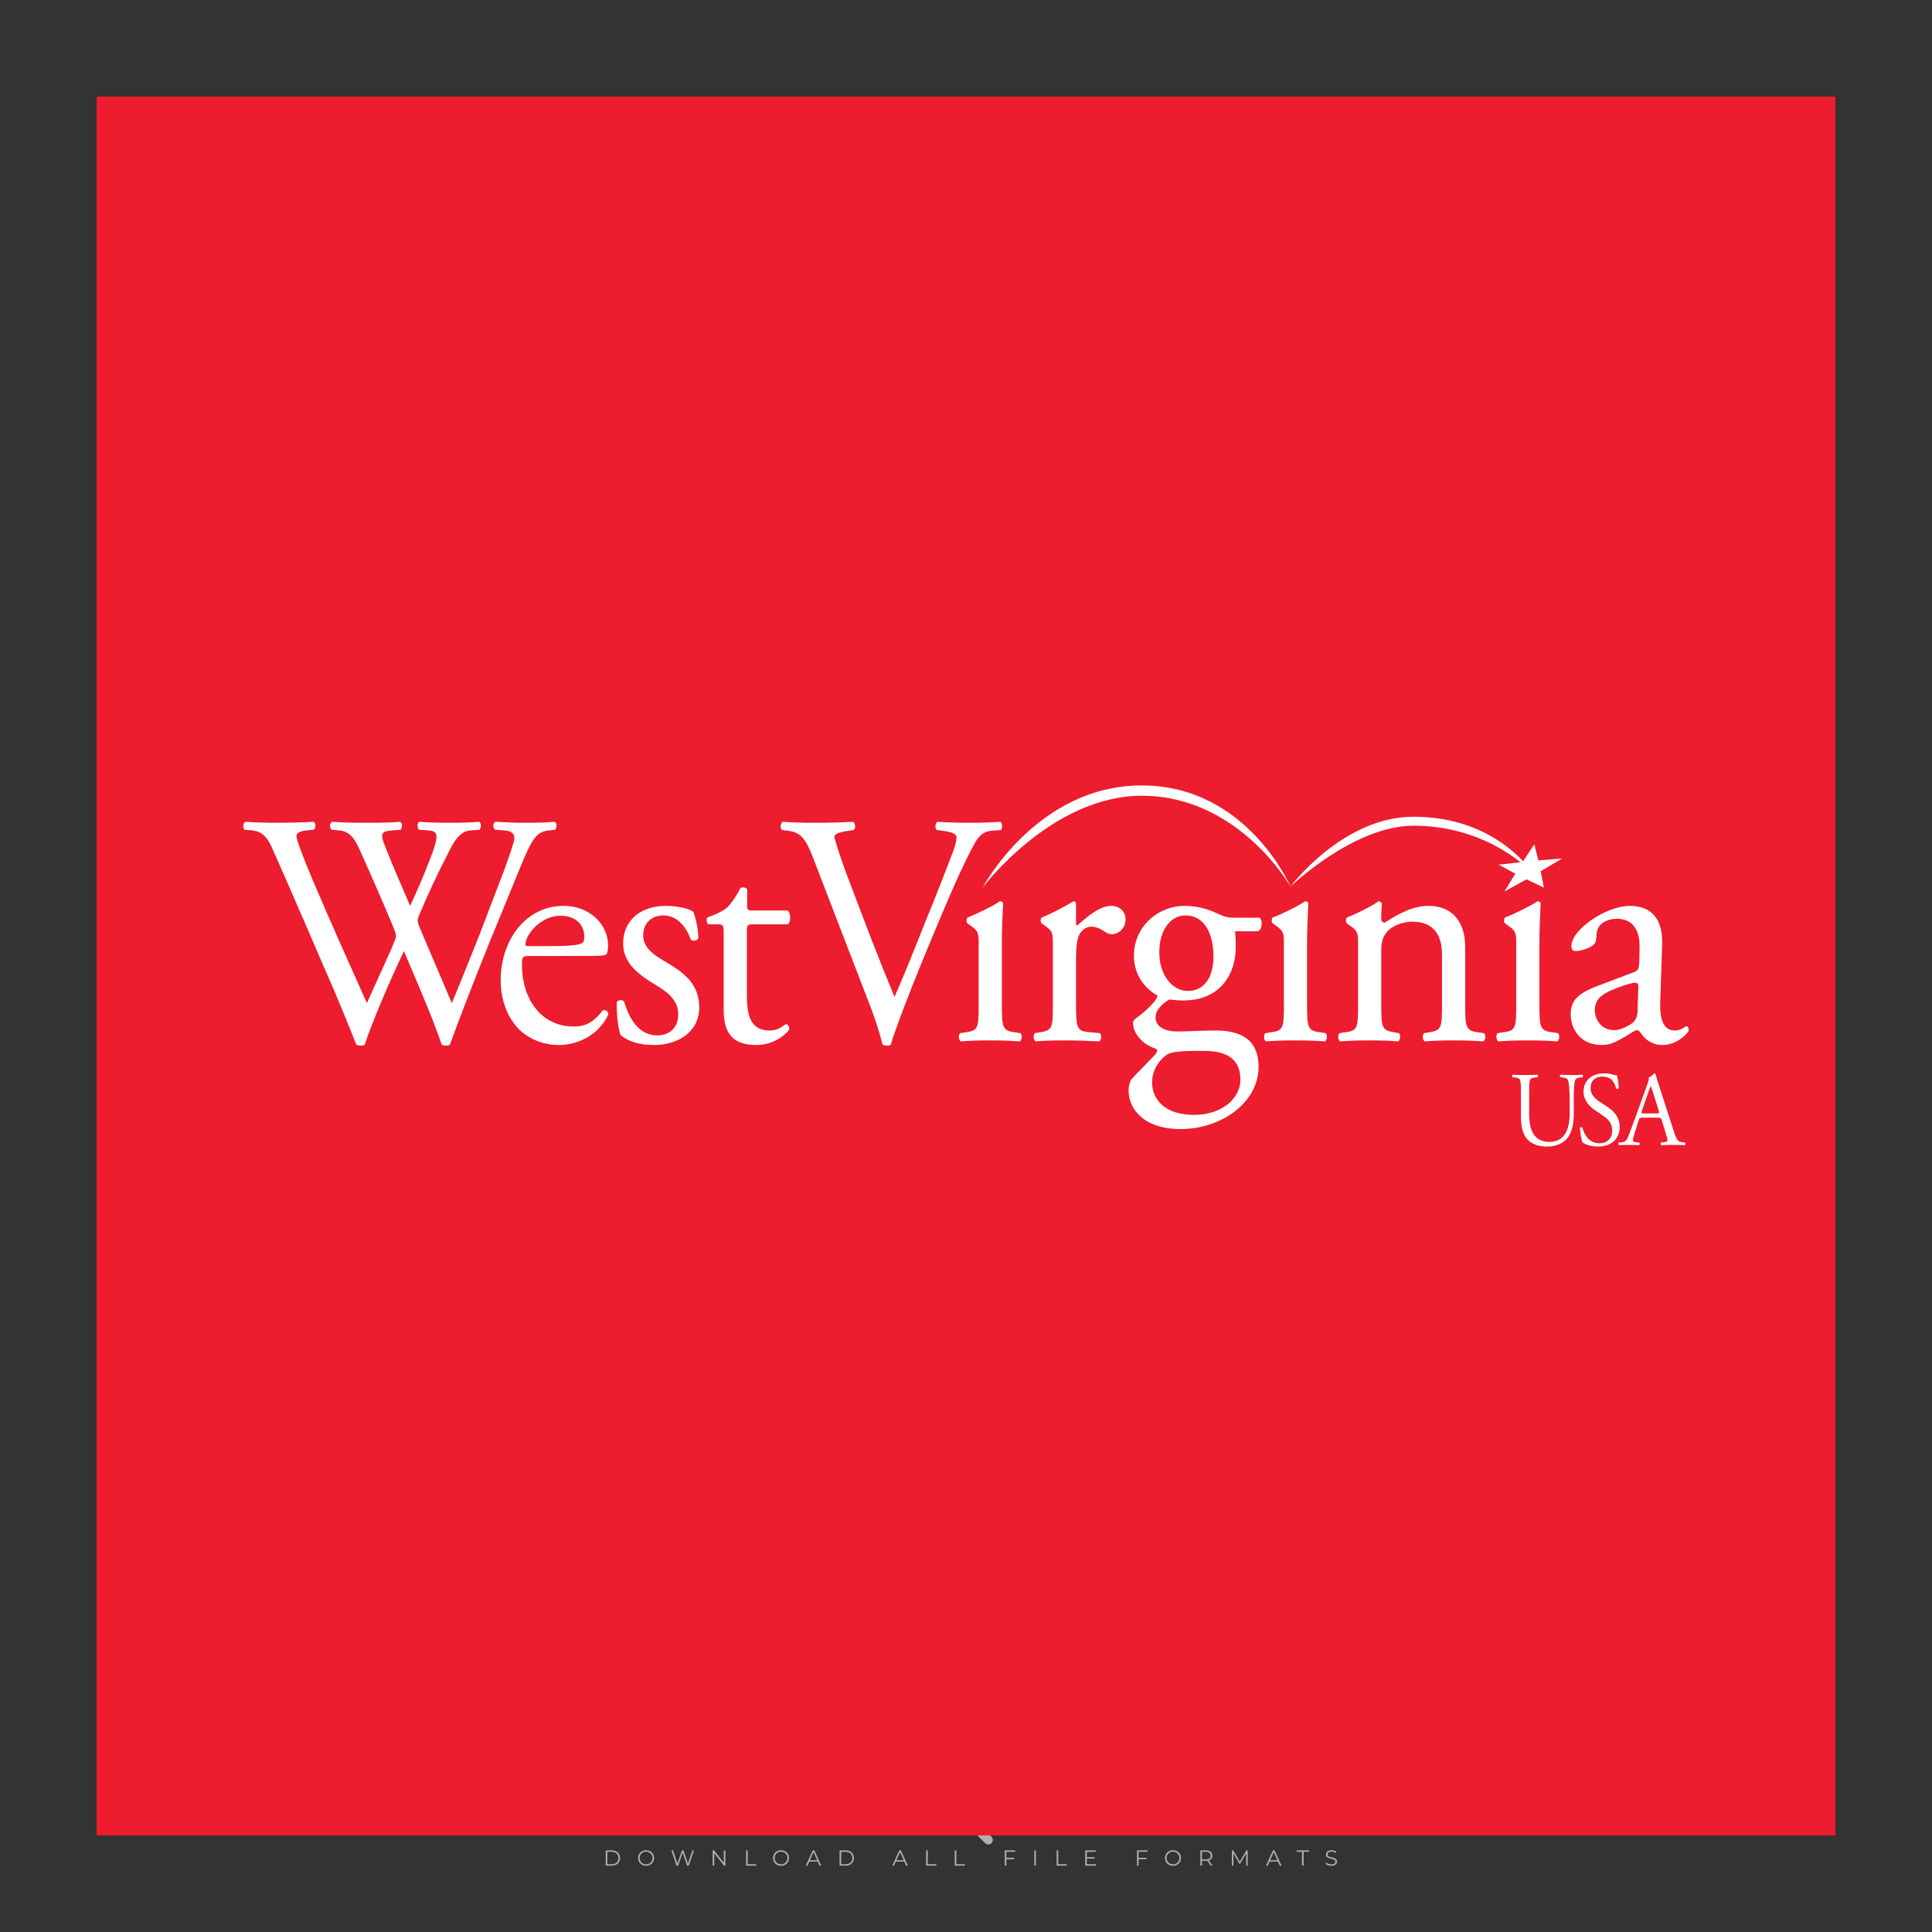 <?xml version="1.0" encoding="iso-8859-1"?>
<!-- Generator: Adobe Illustrator 24.3.0, SVG Export Plug-In . SVG Version: 6.00 Build 0)  -->
<svg version="1.1" id="Layer_1" xmlns="http://www.w3.org/2000/svg" xmlns:xlink="http://www.w3.org/1999/xlink" x="0px" y="0px"
	 viewBox="0 0 500 500" style="enable-background:new 0 0 500 500;" xml:space="preserve">
<rect x="0" y="0" width="500" height="500" fill="#333333" stroke="none"/>
<g id="watermark_1_">
	<g>
		<g id="watermark" style="opacity:0.61;">
			<g>
				<g>
					<g>
						<g>
							<polygon style="fill:#FFFFFF;" points="213.765,461.172 208.204,474.017 205.268,474.017 199.726,461.172 202.938,461.172 
								206.846,470.347 210.81,461.172 							"/>
						</g>
						<g>
							<path style="fill:#FFFFFF;" d="M223.507,469.741h-7.469c0.275,1.23,1.321,1.982,2.826,1.982c1.046,0,1.798-0.312,2.477-0.954
								l1.523,1.651c-0.917,1.046-2.294,1.597-4.074,1.597c-3.413,0-5.634-2.147-5.634-5.083c0-2.954,2.257-5.083,5.267-5.083
								c2.899,0,5.138,1.945,5.138,5.12C223.562,469.191,223.526,469.503,223.507,469.741 M216.002,468.071h4.863
								c-0.202-1.248-1.138-2.055-2.422-2.055C217.139,466.016,216.204,466.805,216.002,468.071"/>
						</g>
						<g>
							<path style="fill:#FFFFFF;" d="M224.735,468.934c0-2.973,2.294-5.083,5.505-5.083c2.074,0,3.707,0.899,4.423,2.514
								l-2.22,1.193c-0.532-0.936-1.321-1.358-2.221-1.358c-1.45,0-2.587,1.009-2.587,2.734c0,1.725,1.138,2.734,2.587,2.734
								c0.899,0,1.688-0.404,2.221-1.358l2.22,1.211c-0.716,1.578-2.349,2.495-4.423,2.495
								C227.029,474.017,224.735,471.907,224.735,468.934"/>
						</g>
						<g>
							<path style="fill:#FFFFFF;" d="M242.828,473.393c-0.587,0.422-1.45,0.624-2.331,0.624c-2.33,0-3.688-1.193-3.688-3.542
								v-4.055h-1.523v-2.202h1.523v-2.404h2.863v2.404h2.459v2.202h-2.459v4.019c0,0.844,0.458,1.303,1.229,1.303
								c0.422,0,0.844-0.128,1.156-0.367L242.828,473.393z"/>
						</g>
					</g>
					<g>
						<path style="fill:#FFFFFF;" d="M262.474,463.997v2.643c-0.238-0.018-0.422-0.037-0.642-0.037
							c-1.578,0-2.624,0.862-2.624,2.753v4.661h-2.863v-9.873h2.734v1.303C259.776,464.493,260.951,463.997,262.474,463.997"/>
					</g>
					<g>
						<path style="fill:#FFFFFF;" d="M263.299,472.53l1.009-2.239c1.083,0.789,2.697,1.339,4.239,1.339
							c1.762,0,2.477-0.587,2.477-1.376c0-2.404-7.469-0.752-7.469-5.524c0-2.184,1.762-4,5.413-4c1.615,0,3.267,0.385,4.459,1.138
							l-0.918,2.257c-1.193-0.679-2.422-1.009-3.56-1.009c-1.761,0-2.44,0.66-2.44,1.468c0,2.367,7.468,0.734,7.468,5.45
							c0,2.147-1.78,3.982-5.45,3.982C266.492,474.017,264.437,473.411,263.299,472.53"/>
					</g>
					<g>
						<path style="fill:#FFFFFF;" d="M285.428,469.741h-7.469c0.275,1.23,1.321,1.982,2.826,1.982c1.046,0,1.798-0.312,2.477-0.954
							l1.523,1.651c-0.918,1.046-2.294,1.597-4.074,1.597c-3.413,0-5.634-2.147-5.634-5.083c0-2.954,2.257-5.083,5.267-5.083
							c2.9,0,5.138,1.945,5.138,5.12C285.484,469.191,285.447,469.503,285.428,469.741 M277.923,468.071h4.863
							c-0.202-1.248-1.138-2.055-2.422-2.055C279.061,466.016,278.125,466.805,277.923,468.071"/>
					</g>
					<g>
						<path style="fill:#FFFFFF;" d="M297.007,469.741h-7.469c0.275,1.23,1.321,1.982,2.826,1.982c1.046,0,1.798-0.312,2.477-0.954
							l1.523,1.651c-0.918,1.046-2.294,1.597-4.074,1.597c-3.413,0-5.634-2.147-5.634-5.083c0-2.954,2.257-5.083,5.267-5.083
							c2.899,0,5.138,1.945,5.138,5.12C297.062,469.191,297.025,469.503,297.007,469.741 M289.501,468.071h4.863
							c-0.202-1.248-1.138-2.055-2.422-2.055C290.639,466.016,289.703,466.805,289.501,468.071"/>
					</g>
					<g>
						<polygon style="fill:#FFFFFF;" points="303.208,470.145 301.831,471.503 301.831,474.017 298.969,474.017 298.969,460.401 
							301.831,460.401 301.831,468.108 306.016,464.144 309.429,464.144 305.318,468.328 309.796,474.017 306.327,474.017 						"/>
					</g>
					<g>
						<path style="fill:#FFFFFF;" d="M256.601,475.359L256.601,475.359l-2.86-2.86c-0.435,0.508-0.953,0.943-1.534,1.284
							c-0.092,0.069-0.186,0.136-0.283,0.199l3.027,3.027c0.456,0.456,1.195,0.456,1.65,0
							C257.057,476.554,257.057,475.815,256.601,475.359"/>
					</g>
					<g>
						<path style="fill:#FFFFFF;" d="M249.984,463.244c0.221-0.173,0.495-0.281,0.797-0.281c0.042,0,0.083,0.002,0.124,0.006
							c-0.214-0.156-0.478-0.249-0.764-0.249c-0.395,0-0.744,0.18-0.981,0.458c-0.051,0-0.1,0.006-0.151,0.008
							c0.039-0.077,0.064-0.162,0.064-0.255c0-0.234-0.143-0.434-0.346-0.519c0.087,0.126,0.138,0.279,0.138,0.445
							c0,0.122-0.031,0.237-0.081,0.341c-2.811,0.201-5.03,2.539-5.03,5.4c0,2.993,2.426,5.42,5.42,5.42
							c2.993,0,5.42-2.426,5.42-5.42C254.595,465.879,252.593,463.635,249.984,463.244 M247.983,464.656
							c0.435,0,0.844,0.112,1.199,0.309c0.374-0.245,0.82-0.387,1.299-0.387c0.711,0,1.348,0.312,1.784,0.806
							c-0.435-0.379-1.004-0.61-1.627-0.61c-0.449,0-0.87,0.12-1.234,0.329c-0.079,0.046-0.156,0.096-0.229,0.15
							c-0.065-0.048-0.133-0.093-0.204-0.134c-0.369-0.219-0.8-0.344-1.26-0.344c-0.3,0-0.588,0.054-0.854,0.152
							C247.196,464.754,247.578,464.656,247.983,464.656 M251.772,469.098c0.115,0.305,0.181,0.634,0.181,0.979
							c0,1.534-1.244,2.777-2.778,2.777c-1.534,0-2.777-1.243-2.777-2.777c0-0.345,0.066-0.674,0.181-0.979
							c-0.62-0.382-1.035-1.064-1.035-1.846c0-1.197,0.971-2.168,2.168-2.168c0.565,0,1.078,0.218,1.463,0.572
							c0.386-0.354,0.899-0.572,1.464-0.572c1.197,0,2.168,0.971,2.168,2.168C252.807,468.034,252.392,468.716,251.772,469.098"/>
					</g>
					<g>
						<path style="fill:#FFFFFF;" d="M251.666,467.061c0,0.497-0.404,0.901-0.901,0.901c-0.497,0-0.901-0.404-0.901-0.901
							s0.404-0.901,0.901-0.901c0.101,0,0.197,0.017,0.287,0.047c-0.03,0.062-0.045,0.132-0.045,0.204
							c0,0.273,0.221,0.494,0.494,0.494c0.05,0,0.099-0.008,0.146-0.022C251.66,466.941,251.666,467,251.666,467.061"/>
					</g>
					<g>
						<path style="fill:#FFFFFF;" d="M248.255,467.061c0,0.376-0.305,0.681-0.681,0.681c-0.376,0-0.681-0.305-0.681-0.681
							s0.305-0.681,0.681-0.681c0.076,0,0.149,0.013,0.217,0.035c-0.023,0.047-0.034,0.1-0.034,0.155
							c0,0.206,0.167,0.374,0.374,0.374c0.038,0,0.075-0.006,0.11-0.017C248.25,466.97,248.255,467.015,248.255,467.061"/>
					</g>
					<g>
						<g>
							<g>
								<rect x="242.908" y="467.83" style="fill:#FFFFFF;" width="0.616" height="0.616"/>
							</g>
							<g>
								<rect x="254.827" y="467.83" style="fill:#FFFFFF;" width="0.616" height="0.616"/>
							</g>
							<g>
								<path style="fill:#FFFFFF;" d="M255.205,468.082h-0.14c0-3.248-2.642-5.89-5.89-5.89c-3.248,0-5.89,2.642-5.89,5.89h-0.14
									c0-1.611,0.627-3.125,1.766-4.264c1.139-1.139,2.653-1.766,4.264-1.766c1.611,0,3.125,0.627,4.264,1.766
									C254.578,464.957,255.205,466.471,255.205,468.082"/>
							</g>
						</g>
						<g>
							<rect x="248.868" y="461.814" style="fill:#FFFFFF;" width="0.616" height="0.616"/>
						</g>
						<g>
							<rect x="244.95" y="462.052" style="fill:#FFFFFF;" width="8.45" height="0.14"/>
						</g>
						<g>
							<path style="fill:#FFFFFF;" d="M245.174,462.15c0,0.108-0.088,0.196-0.196,0.196c-0.108,0-0.196-0.088-0.196-0.196
								c0-0.108,0.088-0.196,0.196-0.196C245.086,461.954,245.174,462.042,245.174,462.15"/>
						</g>
						<g>
							<path style="fill:#FFFFFF;" d="M253.596,462.15c0,0.108-0.088,0.196-0.196,0.196c-0.108,0-0.196-0.088-0.196-0.196
								c0-0.108,0.088-0.196,0.196-0.196C253.509,461.954,253.596,462.042,253.596,462.15"/>
						</g>
					</g>
				</g>
				<g>
					<path style="fill:#FFFFFF;" d="M314.356,473.409c0,1.559-2.364,1.559-2.364,0C311.993,471.851,314.356,471.851,314.356,473.409
						z"/>
				</g>
				<g>
					<g>
						<g>
							<path style="fill:#FFFFFF;" d="M161.739,466.549l1.772,6.088l1.855-6.088h2.215l-2.823,8.14h-2.33l-0.837-2.396l-0.722-2.708
								l-0.722,2.708l-0.837,2.396h-2.33l-2.839-8.14h2.231l1.855,6.088l1.756-6.088H161.739z"/>
						</g>
						<g>
							<path style="fill:#FFFFFF;" d="M176.713,466.549l1.772,6.088l1.855-6.088h2.215l-2.823,8.14h-2.33l-0.837-2.396l-0.722-2.708
								l-0.722,2.708l-0.837,2.396h-2.33l-2.839-8.14h2.231l1.855,6.088l1.756-6.088H176.713z"/>
						</g>
						<g>
							<path style="fill:#FFFFFF;" d="M191.687,466.549l1.772,6.088l1.855-6.088h2.215l-2.823,8.14h-2.33l-0.837-2.396l-0.722-2.708
								l-0.722,2.708l-0.837,2.396h-2.33l-2.839-8.14h2.231l1.855,6.088l1.756-6.088H191.687z"/>
						</g>
					</g>
					<g>
						<path style="fill:#FFFFFF;" d="M200.908,473.52c0,1.559-2.364,1.559-2.364,0C198.545,471.962,200.908,471.962,200.908,473.52z
							"/>
					</g>
					<g>
						<path style="fill:#FFFFFF;" d="M322.71,473.409c-0.935,0.919-1.919,1.28-3.117,1.28c-2.346,0-4.3-1.411-4.3-4.282
							s1.953-4.284,4.3-4.284c1.149,0,2.035,0.329,2.921,1.199l-1.264,1.329c-0.476-0.428-1.066-0.64-1.623-0.64
							c-1.346,0-2.33,0.985-2.33,2.396c0,1.542,1.05,2.362,2.297,2.362c0.64,0,1.28-0.18,1.772-0.672L322.71,473.409z"/>
					</g>
					<g>
						<path style="fill:#FFFFFF;" d="M331.805,470.472c0,2.33-1.591,4.217-4.217,4.217c-2.626,0-4.201-1.887-4.201-4.217
							c0-2.314,1.609-4.217,4.185-4.217C330.149,466.255,331.805,468.158,331.805,470.472z M325.389,470.472
							c0,1.231,0.739,2.38,2.199,2.38c1.46,0,2.199-1.149,2.199-2.38c0-1.215-0.854-2.396-2.199-2.396
							C326.144,468.077,325.389,469.258,325.389,470.472z"/>
					</g>
					<g>
						<path style="fill:#FFFFFF;" d="M338.572,474.689v-4.332c0-1.068-0.559-2.035-1.658-2.035c-1.082,0-1.722,0.967-1.722,2.035
							v4.332h-2.003v-8.107h1.855l0.148,0.985c0.426-0.82,1.362-1.116,2.133-1.116c0.969,0,1.937,0.394,2.396,1.51
							c0.723-1.149,1.658-1.478,2.708-1.478c2.297,0,3.43,1.412,3.43,3.84v4.365h-2.003v-4.365c0-1.066-0.442-1.97-1.526-1.97
							c-1.082,0-1.756,0.935-1.756,2.003v4.332H338.572z"/>
					</g>
				</g>
			</g>
		</g>
		<g style="opacity:0.61;">
			<g>
				<g>
					<path style="fill:#FFFFFF;" d="M345.988,431.299c-0.006-1.224-0.959-2.121-2.189-2.14c-0.924-0.014-0.832,0.12-0.834-0.867
						c-0.003-1.097-0.007-2.194,0.003-3.292c0.003-0.379-0.112-0.691-0.362-0.976c-2.342-2.668-4.678-5.342-7.019-8.011
						c-0.12-0.137-0.275-0.244-0.414-0.366c-6.214,0-12.427,0-18.641,0c-0.794,0.293-1.14,0.868-1.138,1.709
						c0.01,3.748,0.004,7.496,0.004,11.243c0,0.556-0.003,0.589-0.55,0.551c-1.497-0.102-2.516,0.986-2.497,2.492
						c0.044,3.476,0.013,6.953,0.014,10.429c0.001,1.58,0.867,2.443,2.45,2.449c0.582,0.002,0.582,0.002,0.582,0.6
						c0,2.219-0.001,4.438,0.001,6.657c0.001,1.192,0.58,1.771,1.768,1.771c8.013,0.001,16.027,0.001,24.04,0
						c1.168,0,1.755-0.583,1.757-1.745c0.002-2.256,0-4.512,0.001-6.768c0-0.512,0.002-0.511,0.52-0.515
						c0.271-0.002,0.541,0.008,0.809-0.058c0.996-0.246,1.69-1.044,1.694-2.069C346.003,438.696,346.005,434.997,345.988,431.299z
						 M317.537,417.162c5.337,0,10.674,0,16.01,0c0.548,0,0.554,0.007,0.554,0.561c0.001,2.243-0.001,4.486,0.001,6.73
						c0.001,0.811,0.249,1.059,1.06,1.059c1.91,0.001,3.821,0,5.731,0.001c0.458,0,0.479,0.021,0.481,0.483
						c0.003,0.887,0.002,1.775,0,2.662c-0.001,0.477-0.024,0.498-0.504,0.499c-3.895,0.001-7.79,0-11.684,0
						c-3.882,0-7.765,0-11.647,0c-0.55,0-0.552-0.001-0.552-0.561c-0.001-3.624-0.001-7.247,0-10.871
						C316.987,417.166,316.991,417.162,317.537,417.162z M340.822,451.579c-3.883,0.001-7.766,0-11.65,0c-3.871,0-7.742,0-11.613,0
						c-0.572,0-0.574-0.002-0.574-0.579c-0.001-1.997-0.001-3.994,0.001-5.991c0-0.464,0.023-0.486,0.478-0.487
						c7.803-0.001,15.607-0.001,23.41,0c0.478,0,0.499,0.02,0.499,0.503c0.002,1.997,0.001,3.994,0,5.991
						C341.375,451.574,341.37,451.579,340.822,451.579z"/>
				</g>
				<g>
					<g>
						<rect x="327.418" y="417.053" style="fill:#FFFFFF;" width="1.757" height="1.054"/>
					</g>
					<g>
						<rect x="325.662" y="418.107" style="fill:#FFFFFF;" width="1.757" height="1.054"/>
					</g>
					<g>
						<rect x="327.418" y="419.161" style="fill:#FFFFFF;" width="1.757" height="1.054"/>
					</g>
					<g>
						<rect x="325.662" y="420.215" style="fill:#FFFFFF;" width="1.757" height="1.054"/>
					</g>
					<g>
						<rect x="327.418" y="421.269" style="fill:#FFFFFF;" width="1.757" height="1.054"/>
					</g>
					<g>
						<rect x="325.662" y="422.323" style="fill:#FFFFFF;" width="1.757" height="1.054"/>
					</g>
					<g>
						<rect x="327.418" y="423.378" style="fill:#FFFFFF;" width="1.757" height="1.054"/>
					</g>
					<g>
						<rect x="325.662" y="424.432" style="fill:#FFFFFF;" width="1.757" height="1.054"/>
					</g>
					<g>
						<rect x="327.418" y="425.486" style="fill:#FFFFFF;" width="1.757" height="1.054"/>
					</g>
					<g>
						<rect x="325.662" y="426.54" style="fill:#FFFFFF;" width="1.757" height="1.054"/>
					</g>
					<g>
						<rect x="327.418" y="427.594" style="fill:#FFFFFF;" width="1.757" height="1.054"/>
					</g>
					<g>
						<rect x="325.662" y="428.648" style="fill:#FFFFFF;" width="1.757" height="1.054"/>
					</g>
				</g>
			</g>
			<g>
				<path style="fill:#FFFFFF;" d="M187.637,431.299c-0.006-1.224-0.959-2.121-2.189-2.14c-0.924-0.014-0.832,0.12-0.834-0.867
					c-0.003-1.097-0.007-2.194,0.003-3.292c0.003-0.379-0.112-0.691-0.362-0.976c-2.342-2.668-4.678-5.342-7.019-8.011
					c-0.12-0.137-0.275-0.244-0.414-0.366c-6.214,0-12.427,0-18.641,0c-0.794,0.293-1.14,0.868-1.138,1.709
					c0.01,3.748,0.004,7.496,0.004,11.243c0,0.556-0.003,0.589-0.55,0.551c-1.497-0.102-2.516,0.986-2.497,2.492
					c0.044,3.476,0.013,6.953,0.014,10.429c0.001,1.58,0.867,2.443,2.45,2.449c0.582,0.002,0.582,0.002,0.582,0.6
					c0,2.219-0.001,4.438,0.001,6.657c0.001,1.192,0.58,1.771,1.768,1.771c8.013,0.001,16.027,0.001,24.04,0
					c1.168,0,1.755-0.583,1.757-1.745c0.002-2.256,0-4.512,0.001-6.768c0-0.512,0.002-0.511,0.52-0.515
					c0.271-0.002,0.541,0.008,0.809-0.058c0.996-0.246,1.69-1.044,1.694-2.069C187.652,438.696,187.655,434.997,187.637,431.299z
					 M159.187,417.162c5.337,0,10.674,0,16.01,0c0.548,0,0.554,0.007,0.554,0.561c0.001,2.243-0.001,4.486,0.001,6.73
					c0.001,0.811,0.249,1.059,1.06,1.059c1.91,0.001,3.821,0,5.731,0.001c0.458,0,0.479,0.021,0.481,0.483
					c0.003,0.887,0.002,1.775,0,2.662c-0.001,0.477-0.024,0.498-0.504,0.499c-3.895,0.001-7.79,0-11.684,0
					c-3.882,0-7.765,0-11.647,0c-0.55,0-0.552-0.001-0.552-0.561c-0.001-3.624-0.001-7.247,0-10.871
					C158.636,417.166,158.64,417.162,159.187,417.162z M182.472,451.579c-3.883,0.001-7.766,0-11.65,0c-3.871,0-7.742,0-11.613,0
					c-0.572,0-0.574-0.002-0.574-0.579c-0.001-1.997-0.001-3.994,0.001-5.991c0-0.464,0.023-0.486,0.478-0.487
					c7.803-0.001,15.607-0.001,23.41,0c0.478,0,0.499,0.02,0.499,0.503c0.002,1.997,0.001,3.994,0,5.991
					C183.024,451.574,183.019,451.579,182.472,451.579z"/>
			</g>
			<g>
				<path style="fill:#FFFFFF;" d="M159.779,440.669v-7.897h2.779c0.375,0,0.726,0.061,1.053,0.182
					c0.327,0.121,0.612,0.292,0.855,0.513c0.242,0.221,0.434,0.483,0.573,0.789c0.14,0.305,0.21,0.642,0.21,1.009
					c0,0.375-0.07,0.715-0.21,1.02c-0.14,0.305-0.331,0.568-0.573,0.789c-0.243,0.221-0.528,0.392-0.855,0.513
					c-0.327,0.121-0.678,0.182-1.053,0.182h-1.29v2.901H159.779z M162.58,436.356c0.39,0,0.684-0.111,0.882-0.331
					c0.199-0.22,0.298-0.474,0.298-0.761c0-0.14-0.024-0.276-0.072-0.408c-0.048-0.132-0.121-0.248-0.221-0.347
					c-0.099-0.099-0.223-0.178-0.37-0.237c-0.147-0.059-0.32-0.089-0.518-0.089h-1.312v2.173H162.58z"/>
				<path style="fill:#FFFFFF;" d="M166.308,432.771h1.731l3.177,5.294h0.088l-0.088-1.522v-3.772h1.478v7.897h-1.566l-3.353-5.592
					h-0.088l0.088,1.522v4.07h-1.467V432.771z"/>
				<path style="fill:#FFFFFF;" d="M177.922,436.334h3.872c0.022,0.089,0.04,0.195,0.055,0.32c0.014,0.125,0.022,0.25,0.022,0.375
					c0,0.507-0.077,0.985-0.231,1.434c-0.154,0.449-0.397,0.849-0.728,1.202c-0.353,0.375-0.776,0.666-1.268,0.871
					c-0.493,0.206-1.055,0.309-1.688,0.309c-0.574,0-1.114-0.103-1.622-0.309c-0.507-0.206-0.948-0.492-1.323-0.86
					c-0.375-0.367-0.673-0.803-0.894-1.307c-0.221-0.504-0.331-1.053-0.331-1.649c0-0.595,0.11-1.145,0.331-1.649
					c0.221-0.504,0.518-0.939,0.894-1.307c0.375-0.367,0.816-0.654,1.323-0.86c0.507-0.206,1.048-0.309,1.622-0.309
					c0.64,0,1.211,0.11,1.715,0.331c0.504,0.221,0.935,0.526,1.296,0.915l-1.025,1.004c-0.258-0.272-0.544-0.48-0.861-0.623
					c-0.316-0.143-0.695-0.215-1.136-0.215c-0.361,0-0.703,0.065-1.026,0.193c-0.324,0.129-0.607,0.311-0.85,0.546
					c-0.242,0.235-0.436,0.52-0.579,0.855c-0.143,0.335-0.215,0.708-0.215,1.119c0,0.412,0.072,0.785,0.215,1.12
					c0.143,0.335,0.338,0.62,0.584,0.855c0.246,0.235,0.531,0.418,0.855,0.546c0.323,0.129,0.669,0.193,1.037,0.193
					c0.419,0,0.773-0.061,1.064-0.182c0.29-0.121,0.538-0.278,0.744-0.469c0.148-0.132,0.275-0.3,0.381-0.502
					c0.106-0.202,0.189-0.428,0.248-0.678h-2.482V436.334z"/>
			</g>
			<g>
				<path style="fill:#FFFFFF;" d="M224.019,431.299c-0.006-1.224-0.959-2.121-2.189-2.14c-0.924-0.014-0.832,0.12-0.834-0.867
					c-0.003-1.097-0.007-2.194,0.003-3.292c0.003-0.379-0.112-0.691-0.362-0.976c-2.342-2.668-4.678-5.342-7.019-8.011
					c-0.12-0.137-0.275-0.244-0.414-0.366c-6.214,0-12.427,0-18.641,0c-0.794,0.293-1.14,0.868-1.138,1.709
					c0.01,3.748,0.004,7.496,0.004,11.243c0,0.556-0.003,0.589-0.55,0.551c-1.497-0.102-2.516,0.986-2.497,2.492
					c0.044,3.476,0.013,6.953,0.014,10.429c0.001,1.58,0.867,2.443,2.45,2.449c0.582,0.002,0.582,0.002,0.582,0.6
					c0,2.219-0.001,4.438,0.001,6.657c0.001,1.192,0.58,1.771,1.768,1.771c8.013,0.001,16.027,0.001,24.04,0
					c1.168,0,1.755-0.583,1.757-1.745c0.002-2.256,0-4.512,0.001-6.768c0-0.512,0.002-0.511,0.52-0.515
					c0.271-0.002,0.541,0.008,0.809-0.058c0.997-0.246,1.69-1.044,1.694-2.069C224.034,438.696,224.036,434.997,224.019,431.299z
					 M195.568,417.162c5.337,0,10.674,0,16.01,0c0.548,0,0.554,0.007,0.554,0.561c0.001,2.243-0.001,4.486,0.001,6.73
					c0.001,0.811,0.249,1.059,1.06,1.059c1.91,0.001,3.821,0,5.731,0.001c0.458,0,0.479,0.021,0.481,0.483
					c0.003,0.887,0.002,1.775,0,2.662c-0.001,0.477-0.024,0.498-0.504,0.499c-3.895,0.001-7.79,0-11.684,0
					c-3.882,0-7.765,0-11.647,0c-0.55,0-0.552-0.001-0.552-0.561c-0.001-3.624-0.001-7.247,0-10.871
					C195.018,417.166,195.022,417.162,195.568,417.162z M218.854,451.579c-3.883,0.001-7.766,0-11.65,0c-3.871,0-7.742,0-11.613,0
					c-0.572,0-0.574-0.002-0.574-0.579c-0.001-1.997-0.001-3.994,0.001-5.991c0-0.464,0.023-0.486,0.478-0.487
					c7.803-0.001,15.607-0.001,23.41,0c0.478,0,0.499,0.02,0.499,0.503c0.002,1.997,0.001,3.994,0,5.991
					C219.406,451.574,219.401,451.579,218.854,451.579z"/>
			</g>
			<g>
				<path style="fill:#FFFFFF;" d="M205.111,432.771h1.699l2.967,7.897h-1.644l-0.651-1.886h-3.044l-0.651,1.886h-1.643
					L205.111,432.771z M206.997,437.415l-0.706-1.974l-0.287-0.96h-0.088l-0.287,0.96l-0.706,1.974H206.997z"/>
				<path style="fill:#FFFFFF;" d="M211.331,434.536c-0.125,0-0.245-0.024-0.359-0.072c-0.114-0.048-0.213-0.114-0.298-0.199
					c-0.084-0.084-0.151-0.182-0.198-0.292c-0.048-0.11-0.072-0.232-0.072-0.364s0.024-0.254,0.072-0.364
					c0.048-0.11,0.114-0.208,0.198-0.292c0.084-0.084,0.184-0.151,0.298-0.198c0.114-0.048,0.233-0.072,0.359-0.072
					c0.257,0,0.478,0.09,0.662,0.27c0.184,0.181,0.276,0.399,0.276,0.656s-0.092,0.476-0.276,0.656
					C211.809,434.446,211.589,434.536,211.331,434.536z M210.615,440.669v-5.404h1.445v5.404H210.615z"/>
			</g>
			<g>
				<path style="fill:#FFFFFF;" d="M261.044,431.299c-0.006-1.224-0.959-2.121-2.189-2.14c-0.924-0.014-0.832,0.12-0.834-0.867
					c-0.003-1.097-0.007-2.194,0.003-3.292c0.003-0.379-0.112-0.691-0.362-0.976c-2.342-2.668-4.678-5.342-7.019-8.011
					c-0.12-0.137-0.275-0.244-0.414-0.366c-6.214,0-12.427,0-18.641,0c-0.794,0.293-1.14,0.868-1.138,1.709
					c0.01,3.748,0.004,7.496,0.004,11.243c0,0.556-0.003,0.589-0.55,0.551c-1.497-0.102-2.516,0.986-2.497,2.492
					c0.044,3.476,0.013,6.953,0.014,10.429c0.001,1.58,0.867,2.443,2.45,2.449c0.582,0.002,0.582,0.002,0.582,0.6
					c0,2.219-0.001,4.438,0.001,6.657c0.001,1.192,0.58,1.771,1.768,1.771c8.013,0.001,16.027,0.001,24.04,0
					c1.168,0,1.755-0.583,1.757-1.745c0.002-2.256,0-4.512,0.001-6.768c0-0.512,0.002-0.511,0.52-0.515
					c0.271-0.002,0.541,0.008,0.809-0.058c0.996-0.246,1.69-1.044,1.694-2.069C261.059,438.696,261.061,434.997,261.044,431.299z
					 M232.593,417.162c5.337,0,10.674,0,16.01,0c0.548,0,0.554,0.007,0.554,0.561c0.001,2.243-0.001,4.486,0.001,6.73
					c0.001,0.811,0.249,1.059,1.06,1.059c1.91,0.001,3.821,0,5.731,0.001c0.458,0,0.479,0.021,0.481,0.483
					c0.003,0.887,0.002,1.775,0,2.662c-0.001,0.477-0.024,0.498-0.504,0.499c-3.895,0.001-7.79,0-11.684,0
					c-3.882,0-7.765,0-11.647,0c-0.55,0-0.552-0.001-0.552-0.561c-0.001-3.624-0.001-7.247,0-10.871
					C232.042,417.166,232.047,417.162,232.593,417.162z M255.878,451.579c-3.883,0.001-7.766,0-11.65,0c-3.871,0-7.742,0-11.613,0
					c-0.572,0-0.574-0.002-0.574-0.579c-0.001-1.997-0.001-3.994,0.001-5.991c0-0.464,0.023-0.486,0.478-0.487
					c7.803-0.001,15.607-0.001,23.41,0c0.478,0,0.499,0.02,0.499,0.503c0.002,1.997,0.001,3.994,0,5.991
					C256.431,451.574,256.426,451.579,255.878,451.579z"/>
			</g>
			<g>
				<path style="fill:#FFFFFF;" d="M236.361,440.845c-0.338,0-0.662-0.048-0.971-0.143c-0.309-0.095-0.592-0.239-0.849-0.43
					c-0.257-0.191-0.481-0.425-0.673-0.7c-0.191-0.276-0.342-0.597-0.452-0.965l1.401-0.551c0.103,0.397,0.283,0.726,0.54,0.987
					c0.257,0.261,0.596,0.392,1.015,0.392c0.154,0,0.303-0.02,0.447-0.061c0.143-0.04,0.272-0.099,0.386-0.176
					s0.204-0.175,0.27-0.292c0.066-0.118,0.099-0.254,0.099-0.408c0-0.147-0.026-0.279-0.077-0.397
					c-0.051-0.117-0.138-0.227-0.259-0.331c-0.121-0.103-0.28-0.202-0.475-0.298c-0.195-0.095-0.435-0.195-0.722-0.298l-0.485-0.176
					c-0.213-0.073-0.429-0.173-0.645-0.298c-0.217-0.125-0.413-0.276-0.59-0.452c-0.177-0.176-0.322-0.384-0.436-0.623
					c-0.114-0.239-0.171-0.509-0.171-0.81c0-0.309,0.06-0.597,0.182-0.866c0.121-0.268,0.294-0.503,0.518-0.706
					c0.224-0.202,0.492-0.36,0.805-0.474s0.66-0.171,1.042-0.171c0.397,0,0.74,0.053,1.031,0.16
					c0.291,0.107,0.537,0.243,0.739,0.408c0.202,0.165,0.366,0.348,0.491,0.546c0.125,0.199,0.217,0.386,0.276,0.563l-1.312,0.551
					c-0.074-0.221-0.208-0.419-0.402-0.596c-0.195-0.176-0.462-0.265-0.8-0.265c-0.324,0-0.592,0.075-0.805,0.226
					c-0.213,0.151-0.32,0.348-0.32,0.59c0,0.235,0.103,0.436,0.309,0.601c0.206,0.165,0.533,0.325,0.982,0.48l0.497,0.165
					c0.316,0.111,0.605,0.237,0.866,0.381c0.261,0.143,0.485,0.314,0.673,0.513c0.187,0.199,0.331,0.425,0.43,0.678
					c0.1,0.254,0.149,0.546,0.149,0.877c0,0.412-0.083,0.767-0.248,1.064c-0.165,0.298-0.377,0.542-0.634,0.734
					c-0.258,0.191-0.548,0.335-0.872,0.43C236.986,440.797,236.67,440.845,236.361,440.845z"/>
				<path style="fill:#FFFFFF;" d="M239.516,432.771h1.61l1.633,4.754l0.287,1.015h0.088l0.309-1.015l1.699-4.754h1.61l-2.879,7.897
					h-1.566L239.516,432.771z"/>
				<path style="fill:#FFFFFF;" d="M251.097,436.334h3.871c0.022,0.089,0.04,0.195,0.055,0.32c0.015,0.125,0.023,0.25,0.023,0.375
					c0,0.507-0.078,0.985-0.232,1.434c-0.154,0.449-0.397,0.849-0.728,1.202c-0.353,0.375-0.775,0.666-1.268,0.871
					c-0.493,0.206-1.055,0.309-1.688,0.309c-0.574,0-1.114-0.103-1.621-0.309c-0.507-0.206-0.949-0.492-1.324-0.86
					c-0.375-0.367-0.673-0.803-0.894-1.307c-0.22-0.504-0.331-1.053-0.331-1.649c0-0.595,0.11-1.145,0.331-1.649
					c0.221-0.504,0.518-0.939,0.894-1.307c0.375-0.367,0.816-0.654,1.324-0.86c0.507-0.206,1.047-0.309,1.621-0.309
					c0.64,0,1.211,0.11,1.715,0.331c0.504,0.221,0.936,0.526,1.296,0.915l-1.026,1.004c-0.257-0.272-0.544-0.48-0.861-0.623
					c-0.316-0.143-0.694-0.215-1.136-0.215c-0.36,0-0.702,0.065-1.026,0.193c-0.323,0.129-0.607,0.311-0.849,0.546
					c-0.243,0.235-0.436,0.52-0.579,0.855c-0.143,0.335-0.215,0.708-0.215,1.119c0,0.412,0.072,0.785,0.215,1.12
					c0.143,0.335,0.338,0.62,0.585,0.855c0.246,0.235,0.531,0.418,0.854,0.546c0.324,0.129,0.669,0.193,1.037,0.193
					c0.419,0,0.774-0.061,1.064-0.182c0.29-0.121,0.539-0.278,0.745-0.469c0.147-0.132,0.274-0.3,0.38-0.502
					c0.107-0.202,0.189-0.428,0.248-0.678h-2.482V436.334z"/>
			</g>
			<g>
				<path style="fill:#FFFFFF;" d="M297.3,431.299c-0.006-1.224-0.959-2.121-2.189-2.14c-0.924-0.014-0.832,0.12-0.834-0.867
					c-0.003-1.097-0.007-2.194,0.003-3.292c0.003-0.379-0.112-0.691-0.362-0.976c-2.342-2.668-4.678-5.342-7.019-8.011
					c-0.12-0.137-0.275-0.244-0.414-0.366c-6.214,0-12.427,0-18.641,0c-0.794,0.293-1.14,0.868-1.138,1.709
					c0.01,3.748,0.004,7.496,0.004,11.243c0,0.556-0.003,0.589-0.55,0.551c-1.497-0.102-2.516,0.986-2.497,2.492
					c0.044,3.476,0.013,6.953,0.014,10.429c0.001,1.58,0.867,2.443,2.45,2.449c0.582,0.002,0.582,0.002,0.582,0.6
					c0,2.219-0.001,4.438,0.001,6.657c0.001,1.192,0.58,1.771,1.768,1.771c8.013,0.001,16.027,0.001,24.04,0
					c1.168,0,1.755-0.583,1.757-1.745c0.002-2.256,0-4.512,0.001-6.768c0-0.512,0.002-0.511,0.52-0.515
					c0.271-0.002,0.541,0.008,0.809-0.058c0.996-0.246,1.69-1.044,1.694-2.069C297.315,438.696,297.318,434.997,297.3,431.299z
					 M268.85,417.162c5.337,0,10.674,0,16.01,0c0.548,0,0.554,0.007,0.554,0.561c0.001,2.243-0.001,4.486,0.001,6.73
					c0.001,0.811,0.249,1.059,1.06,1.059c1.91,0.001,3.821,0,5.731,0.001c0.458,0,0.479,0.021,0.481,0.483
					c0.003,0.887,0.002,1.775,0,2.662c-0.001,0.477-0.024,0.498-0.504,0.499c-3.895,0.001-7.79,0-11.684,0
					c-3.882,0-7.765,0-11.647,0c-0.55,0-0.552-0.001-0.552-0.561c-0.001-3.624-0.001-7.247,0-10.871
					C268.299,417.166,268.303,417.162,268.85,417.162z M292.135,451.579c-3.883,0.001-7.766,0-11.65,0c-3.871,0-7.742,0-11.613,0
					c-0.572,0-0.574-0.002-0.574-0.579c-0.001-1.997-0.001-3.994,0.001-5.991c0-0.464,0.023-0.486,0.478-0.487
					c7.803-0.001,15.607-0.001,23.41,0c0.478,0,0.499,0.02,0.499,0.503c0.001,1.997,0.001,3.994,0,5.991
					C292.687,451.574,292.682,451.579,292.135,451.579z"/>
			</g>
			<g>
				<path style="fill:#FFFFFF;" d="M272.966,434.183v1.831h3.165v1.412h-3.165v1.831h3.518v1.412h-5.007v-7.897h5.007v1.412H272.966
					z"/>
				<path style="fill:#FFFFFF;" d="M277.852,440.669v-7.897h2.779c0.375,0,0.726,0.061,1.053,0.182
					c0.327,0.121,0.612,0.292,0.855,0.513c0.243,0.221,0.434,0.483,0.574,0.789c0.14,0.305,0.209,0.642,0.209,1.009
					c0,0.375-0.07,0.715-0.209,1.02c-0.14,0.305-0.331,0.568-0.574,0.789c-0.243,0.221-0.528,0.392-0.855,0.513
					c-0.327,0.121-0.678,0.182-1.053,0.182h-1.29v2.901H277.852z M280.653,436.356c0.389,0,0.684-0.111,0.882-0.331
					c0.199-0.22,0.298-0.474,0.298-0.761c0-0.14-0.024-0.276-0.072-0.408c-0.048-0.132-0.121-0.248-0.221-0.347
					c-0.099-0.099-0.222-0.178-0.37-0.237c-0.147-0.059-0.32-0.089-0.518-0.089h-1.312v2.173H280.653z"/>
				<path style="fill:#FFFFFF;" d="M286.797,440.845c-0.338,0-0.662-0.048-0.971-0.143c-0.309-0.095-0.592-0.239-0.849-0.43
					c-0.257-0.191-0.482-0.425-0.673-0.7c-0.191-0.276-0.342-0.597-0.452-0.965l1.401-0.551c0.103,0.397,0.283,0.726,0.541,0.987
					c0.257,0.261,0.595,0.392,1.015,0.392c0.154,0,0.303-0.02,0.447-0.061c0.143-0.04,0.272-0.099,0.386-0.176
					c0.114-0.077,0.204-0.175,0.27-0.292c0.066-0.118,0.1-0.254,0.1-0.408c0-0.147-0.026-0.279-0.077-0.397
					c-0.051-0.117-0.138-0.227-0.259-0.331c-0.121-0.103-0.279-0.202-0.474-0.298c-0.195-0.095-0.436-0.195-0.723-0.298
					l-0.485-0.176c-0.213-0.073-0.428-0.173-0.645-0.298c-0.217-0.125-0.414-0.276-0.59-0.452c-0.176-0.176-0.322-0.384-0.436-0.623
					c-0.114-0.239-0.171-0.509-0.171-0.81c0-0.309,0.061-0.597,0.182-0.866c0.121-0.268,0.294-0.503,0.518-0.706
					c0.224-0.202,0.493-0.36,0.805-0.474c0.312-0.114,0.66-0.171,1.042-0.171c0.397,0,0.741,0.053,1.031,0.16
					c0.29,0.107,0.537,0.243,0.739,0.408c0.202,0.165,0.365,0.348,0.491,0.546c0.125,0.199,0.217,0.386,0.276,0.563l-1.312,0.551
					c-0.074-0.221-0.208-0.419-0.403-0.596c-0.195-0.176-0.462-0.265-0.799-0.265c-0.324,0-0.592,0.075-0.805,0.226
					c-0.213,0.151-0.32,0.348-0.32,0.59c0,0.235,0.103,0.436,0.309,0.601c0.206,0.165,0.533,0.325,0.982,0.48l0.496,0.165
					c0.316,0.111,0.605,0.237,0.866,0.381c0.261,0.143,0.485,0.314,0.673,0.513c0.187,0.199,0.331,0.425,0.43,0.678
					c0.099,0.254,0.149,0.546,0.149,0.877c0,0.412-0.083,0.767-0.248,1.064c-0.165,0.298-0.377,0.542-0.634,0.734
					c-0.258,0.191-0.548,0.335-0.872,0.43C287.422,440.797,287.105,440.845,286.797,440.845z"/>
			</g>
			<g>
				<path style="fill:#FFFFFF;" d="M321.394,439.168l4.004-4.985h-3.827v-1.412h5.559v1.5l-3.96,4.985h4.004v1.412h-5.779V439.168z"
					/>
				<path style="fill:#FFFFFF;" d="M328.409,432.771h1.489v7.897h-1.489V432.771z"/>
				<path style="fill:#FFFFFF;" d="M331.486,440.669v-7.897h2.779c0.375,0,0.726,0.061,1.053,0.182
					c0.327,0.121,0.612,0.292,0.855,0.513s0.434,0.483,0.574,0.789c0.14,0.305,0.209,0.642,0.209,1.009
					c0,0.375-0.07,0.715-0.209,1.02c-0.14,0.305-0.331,0.568-0.574,0.789c-0.243,0.221-0.528,0.392-0.855,0.513
					c-0.327,0.121-0.678,0.182-1.053,0.182h-1.29v2.901H331.486z M334.288,436.356c0.389,0,0.684-0.111,0.882-0.331
					c0.199-0.22,0.298-0.474,0.298-0.761c0-0.14-0.024-0.276-0.072-0.408c-0.048-0.132-0.121-0.248-0.221-0.347
					c-0.099-0.099-0.222-0.178-0.37-0.237c-0.147-0.059-0.32-0.089-0.518-0.089h-1.312v2.173H334.288z"/>
			</g>
		</g>
		<g style="opacity:0.61;">
			<path style="fill:#FFFFFF;" d="M300.133,433.27h9.067v2.242h-9.067V433.27z M300.133,437.136h9.067v2.243h-9.067V437.136z"/>
		</g>
	</g>
	<g style="opacity:0.61;">
		<path style="fill:#FFFFFF;" d="M156.756,478.878h1.607c1.263,0,2.114,0.812,2.114,1.974c0,1.161-0.851,1.973-2.114,1.973h-1.607
			V478.878z M158.34,482.464c1.049,0,1.725-0.665,1.725-1.612c0-0.947-0.677-1.613-1.725-1.613h-1.167v3.225H158.34z"/>
		<path style="fill:#FFFFFF;" d="M165.139,480.851c0-1.15,0.879-2.007,2.075-2.007c1.184,0,2.069,0.851,2.069,2.007
			c0,1.156-0.885,2.007-2.069,2.007C166.019,482.858,165.139,482.002,165.139,480.851z M168.866,480.851
			c0-0.942-0.705-1.635-1.652-1.635c-0.953,0-1.663,0.693-1.663,1.635c0,0.941,0.71,1.635,1.663,1.635
			C168.162,482.486,168.866,481.793,168.866,480.851z"/>
		<path style="fill:#FFFFFF;" d="M179.596,478.878l-1.331,3.947h-0.44l-1.156-3.366l-1.161,3.366h-0.434l-1.331-3.947h0.429
			l1.139,3.394l1.178-3.394h0.389l1.161,3.411l1.156-3.411H179.596z"/>
		<path style="fill:#FFFFFF;" d="M187.731,478.878v3.947h-0.344l-2.537-3.202v3.202h-0.417v-3.947h0.344l2.543,3.203v-3.203H187.731
			z"/>
		<path style="fill:#FFFFFF;" d="M193.093,478.878h0.417v3.586h2.21v0.361h-2.627V478.878z"/>
		<path style="fill:#FFFFFF;" d="M200.061,480.851c0-1.15,0.879-2.007,2.075-2.007c1.184,0,2.069,0.851,2.069,2.007
			c0,1.156-0.885,2.007-2.069,2.007C200.941,482.858,200.061,482.002,200.061,480.851z M203.788,480.851
			c0-0.942-0.705-1.635-1.652-1.635c-0.953,0-1.663,0.693-1.663,1.635c0,0.941,0.71,1.635,1.663,1.635
			C203.083,482.486,203.788,481.793,203.788,480.851z"/>
		<path style="fill:#FFFFFF;" d="M211.636,481.77h-2.199l-0.474,1.054h-0.434l1.804-3.947h0.412l1.804,3.947h-0.44L211.636,481.77z
			 M211.484,481.432l-0.947-2.12l-0.947,2.12H211.484z"/>
		<path style="fill:#FFFFFF;" d="M217.28,478.878h1.607c1.263,0,2.114,0.812,2.114,1.974c0,1.161-0.851,1.973-2.114,1.973h-1.607
			V478.878z M218.864,482.464c1.049,0,1.725-0.665,1.725-1.612c0-0.947-0.677-1.613-1.725-1.613h-1.167v3.225H218.864z"/>
		<path style="fill:#FFFFFF;" d="M234.041,481.77h-2.199l-0.474,1.054h-0.434l1.804-3.947h0.412l1.804,3.947h-0.44L234.041,481.77z
			 M233.889,481.432l-0.947-2.12l-0.947,2.12H233.889z"/>
		<path style="fill:#FFFFFF;" d="M239.685,478.878h0.417v3.586h2.21v0.361h-2.627V478.878z"/>
		<path style="fill:#FFFFFF;" d="M247.082,478.878h0.417v3.586h2.21v0.361h-2.627V478.878z"/>
		<path style="fill:#FFFFFF;" d="M260.449,479.239v1.551h2.041v0.361h-2.041v1.675h-0.417v-3.947h2.706v0.361H260.449z"/>
		<path style="fill:#FFFFFF;" d="M267.678,478.878h0.417v3.947h-0.417V478.878z"/>
		<path style="fill:#FFFFFF;" d="M273.456,478.878h0.417v3.586h2.21v0.361h-2.627V478.878z"/>
		<path style="fill:#FFFFFF;" d="M283.644,482.464v0.361h-2.791v-3.947h2.706v0.361h-2.289v1.404h2.041v0.355h-2.041v1.466H283.644z
			"/>
		<path style="fill:#FFFFFF;" d="M294.672,479.239v1.551h2.041v0.361h-2.041v1.675h-0.417v-3.947h2.706v0.361H294.672z"/>
		<path style="fill:#FFFFFF;" d="M301.5,480.851c0-1.15,0.879-2.007,2.075-2.007c1.184,0,2.069,0.851,2.069,2.007
			c0,1.156-0.885,2.007-2.069,2.007C302.379,482.858,301.5,482.002,301.5,480.851z M305.226,480.851
			c0-0.942-0.705-1.635-1.652-1.635c-0.953,0-1.663,0.693-1.663,1.635c0,0.941,0.71,1.635,1.663,1.635
			C304.522,482.486,305.226,481.793,305.226,480.851z"/>
		<path style="fill:#FFFFFF;" d="M313.351,482.825l-0.902-1.269c-0.102,0.011-0.203,0.017-0.316,0.017h-1.06v1.252h-0.417v-3.947
			h1.477c1.004,0,1.613,0.507,1.613,1.353c0,0.62-0.327,1.054-0.902,1.24l0.964,1.353H313.351z M313.328,480.231
			c0-0.632-0.417-0.992-1.207-0.992h-1.048v1.979h1.048C312.911,481.218,313.328,480.851,313.328,480.231z"/>
		<path style="fill:#FFFFFF;" d="M322.907,478.878v3.947h-0.4v-3.158l-1.551,2.656h-0.197l-1.551-2.639v3.14h-0.4v-3.947h0.344
			l1.714,2.926l1.697-2.926H322.907z"/>
		<path style="fill:#FFFFFF;" d="M330.744,481.77h-2.199l-0.473,1.054h-0.434l1.804-3.947h0.411l1.804,3.947h-0.44L330.744,481.77z
			 M330.592,481.432l-0.947-2.12l-0.947,2.12H330.592z"/>
		<path style="fill:#FFFFFF;" d="M336.957,479.239h-1.387v-0.361h3.192v0.361h-1.387v3.586h-0.417V479.239z"/>
		<path style="fill:#FFFFFF;" d="M343.063,482.346l0.164-0.321c0.282,0.276,0.784,0.479,1.302,0.479c0.739,0,1.06-0.31,1.06-0.699
			c0-1.083-2.43-0.417-2.43-1.877c0-0.581,0.451-1.083,1.455-1.083c0.446,0,0.908,0.13,1.224,0.35l-0.141,0.333
			c-0.338-0.22-0.733-0.327-1.083-0.327c-0.722,0-1.043,0.321-1.043,0.716c0,1.083,2.43,0.429,2.43,1.866
			c0,0.581-0.462,1.077-1.472,1.077C343.937,482.858,343.356,482.65,343.063,482.346z"/>
	</g>
</g>
<g>
</g>
<g>
	<polygon style="fill-rule:evenodd;clip-rule:evenodd;fill:#ED1C2E;" points="25,25 475,25 475,475 25,475 25,25 	"/>
	<polygon style="fill-rule:evenodd;clip-rule:evenodd;fill:#FFFFFF;" points="397.077,218.495 398.132,222.678 404.307,222.163 
		398.742,225.453 399.543,229.716 395.045,227.569 389.364,230.718 392.152,226.101 387.84,223.784 394.06,223.079 397.077,218.495 
			"/>
	<path style="fill-rule:evenodd;clip-rule:evenodd;fill:#FFFFFF;" d="M63.267,214.73c-0.486-0.514-0.406-1.708,0.244-2.048
		c2.189,0.171,5.835,0.256,8.347,0.256c2.269,0,6.403-0.085,9.241-0.256c0.729,0.256,0.648,1.451,0.162,2.048l-1.866,0.17
		c-1.701,0.171-2.675,0.683-2.675,1.451c0,1.024,1.704,5.374,4.216,11.431c4.538,10.665,9.321,21.332,14.021,31.826
		c1.945-4.266,4.053-9.046,6.24-13.823c0.65-1.621,1.298-3.072,1.298-3.499c0-0.427-0.242-1.194-0.648-2.218
		c-2.837-6.825-5.837-13.65-8.915-20.476c-1.218-2.645-2.433-4.436-5.188-4.693l-1.946-0.17c-0.566-0.683-0.486-1.708,0.162-2.048
		c2.351,0.171,5.43,0.256,8.673,0.256c4.052,0,7.052-0.085,8.915-0.256c0.568,0.256,0.65,1.365,0.162,2.048l-2.107,0.17
		c-3.16,0.257-3.322,0.854-1.701,4.693c1.621,4.18,3.972,9.555,6.24,14.845c1.539-3.327,2.998-6.569,4.782-11.175
		c2.918-7.254,2.512-8.192-0.081-8.363l-2.432-0.17c-0.568-0.854-0.406-1.792,0.161-2.048c2.189,0.171,4.622,0.256,7.62,0.256
		c2.674,0,5.916-0.085,7.78-0.256c0.567,0.256,0.65,1.365,0.164,2.048l-2.351,0.17c-3.403,0.257-4.863,4.096-6.646,7.593
		c-1.703,3.158-5.107,10.58-6.322,13.566c-0.406,0.854-0.73,1.707-0.73,2.048c0,0.34,0.162,1.024,0.568,2.047
		c2.756,6.569,5.593,12.969,8.267,19.454c2.513-5.973,4.863-11.945,7.294-18.003c1.541-4.096,5.917-15.444,6.485-16.979
		c1.053-3.072,2.431-6.741,2.431-7.765c0-1.194-0.971-1.875-2.674-1.961l-2.351-0.17c-0.648-0.768-0.566-1.708,0.081-2.048
		c3.08,0.171,5.27,0.256,7.782,0.256c3.079,0,5.429-0.085,7.538-0.256c0.648,0.256,0.728,1.365,0.162,2.048l-1.541,0.17
		c-4.052,0.427-4.781,2.986-9.645,14.845l-5.917,14.42c-3.486,8.704-6.808,17.066-10.132,26.193
		c-0.242,0.172-0.565,0.256-0.971,0.256c-0.406,0-0.812-0.084-1.136-0.256c-2.592-7.593-7.294-18.258-9.807-24.231
		c-2.918,6.231-7.782,17.149-10.132,24.231c-0.242,0.172-0.566,0.256-0.971,0.256c-0.406,0-0.811-0.084-1.216-0.256
		c-1.379-3.583-4.539-11.262-5.593-13.737c-5.187-11.859-10.212-23.718-15.481-35.577c-1.539-3.499-2.513-5.803-5.917-6.144
		L63.267,214.73L63.267,214.73z"/>
	<path style="fill-rule:evenodd;clip-rule:evenodd;fill:#FFFFFF;" d="M137.273,247.407c-2.106,0-2.189,0.17-2.189,2.305
		c0,8.616,4.781,15.954,13.455,15.954c2.674,0,4.943-0.853,7.455-4.182c0.812-0.254,1.38,0.257,1.46,1.024
		c-2.675,5.803-8.51,7.935-12.725,7.935c-5.268,0-9.401-2.389-11.752-5.631c-2.433-3.329-3.404-7.338-3.404-11.092
		c0-10.494,6.565-19.283,16.291-19.283c6.97,0,11.51,5.033,11.51,10.154c0,1.194-0.162,1.877-0.324,2.218
		c-0.244,0.512-1.379,0.598-4.783,0.598H137.273L137.273,247.407z M142.298,244.848c5.997,0,7.78-0.343,8.43-0.854
		c0.244-0.17,0.486-0.513,0.486-1.621c0-2.389-1.539-5.375-6.24-5.375c-4.781,0-8.915,4.606-8.997,7.422
		c0,0.171,0,0.427,0.568,0.427H142.298L142.298,244.848z"/>
	<path style="fill-rule:evenodd;clip-rule:evenodd;fill:#FFFFFF;" d="M179.423,235.975c0.73,1.875,1.298,4.607,1.298,6.909
		c-0.324,0.598-1.539,0.77-1.946,0.257c-1.376-3.754-3.81-6.228-7.132-6.228c-3.163,0-5.187,2.132-5.187,5.203
		c0,3.499,3.404,5.377,6.24,7.082c4.296,2.559,8.267,5.461,8.267,11.518c0,6.485-5.675,9.727-11.672,9.727
		c-3.81,0-6.646-0.854-8.674-2.559c-0.648-1.621-1.133-5.803-0.971-8.619c0.404-0.511,1.459-0.597,1.864-0.084
		c1.379,4.693,3.972,8.787,8.591,8.787c2.918,0,5.432-1.791,5.432-5.46c0-3.924-3.243-6.058-6.241-7.849
		c-4.702-2.816-8.024-5.802-8.024-10.495c0-6.228,4.864-9.727,11.022-9.727C175.695,234.438,178.694,235.292,179.423,235.975
		L179.423,235.975z"/>
	<path style="fill-rule:evenodd;clip-rule:evenodd;fill:#FFFFFF;" d="M194.747,239.218c-1.379,0-1.459,0.253-1.459,2.046v15.954
		c0,4.95,0.568,9.473,5.916,9.473c0.81,0,1.54-0.172,2.187-0.427c0.729-0.256,1.785-1.194,2.027-1.194
		c0.65,0,0.973,0.938,0.812,1.449c-1.46,1.793-4.378,3.926-8.512,3.926c-6.97,0-8.43-4.096-8.43-9.214V241.69
		c0-2.302-0.079-2.472-1.701-2.472h-2.271c-0.486-0.343-0.567-1.281-0.241-1.794c2.351-0.768,4.375-1.875,5.187-2.646
		c1.053-1.021,2.592-3.326,3.404-5.033c0.404-0.17,1.377-0.17,1.701,0.427v3.84c0,1.537,0.083,1.621,1.459,1.621h8.997
		c0.973,0.77,0.81,3.072,0.08,3.585H194.747L194.747,239.218z"/>
	<path style="fill-rule:evenodd;clip-rule:evenodd;fill:#FFFFFF;" d="M210.42,221.982c-1.862-4.777-3.078-6.571-6.564-6.995
		l-1.46-0.172c-0.567-0.511-0.485-1.705,0.162-2.132c2.351,0.171,4.945,0.256,8.43,0.256c3.566,0,6.405-0.085,9.806-0.256
		c0.568,0.34,0.73,1.621,0.165,2.132l-1.218,0.172c-3.079,0.425-3.728,0.938-3.808,1.621c0.162,0.852,1.54,5.458,4.052,11.943
		c3.728,9.897,7.456,19.711,11.51,29.437c2.513-5.63,5.997-14.42,7.78-18.943c2.433-5.801,6.161-15.442,7.538-19.111
		c0.649-1.791,0.729-2.729,0.729-3.326c0-0.599-0.809-1.281-3.646-1.621l-1.459-0.172c-0.568-0.511-0.406-1.792,0.162-2.132
		c2.269,0.171,5.348,0.256,8.429,0.256c2.675,0,5.188-0.085,7.862-0.256c0.567,0.34,0.567,1.705,0.161,2.132l-2.431,0.172
		c-1.945,0.171-3.162,1.194-4.215,2.986c-2.269,4.01-5.431,10.921-9.077,19.625l-4.378,10.494c-3.243,7.849-7.05,17.746-8.43,22.267
		c-0.242,0.172-0.568,0.256-0.891,0.256c-0.404,0-0.81-0.084-1.216-0.256c-0.891-3.583-2.269-7.764-3.728-11.346L210.42,221.982
		L210.42,221.982z"/>
	<path style="fill-rule:evenodd;clip-rule:evenodd;fill:#FFFFFF;" d="M253.281,244.761c0-3.326,0-3.753-2.187-5.29l-0.729-0.511
		c-0.326-0.343-0.326-1.28,0.079-1.537c1.865-0.682,6.485-2.899,8.349-4.18c0.404,0,0.728,0.171,0.81,0.514
		c-0.162,2.985-0.324,7.081-0.324,10.578v15.358c0,6.144,0.162,6.997,3.081,7.422l1.701,0.256c0.567,0.427,0.405,1.878-0.162,2.135
		c-2.431-0.173-4.781-0.257-7.618-0.257c-2.919,0-5.352,0.084-7.62,0.257c-0.568-0.257-0.73-1.707-0.162-2.135l1.701-0.256
		c3.001-0.425,3.081-1.279,3.081-7.422V244.761L253.281,244.761z"/>
	<path style="fill-rule:evenodd;clip-rule:evenodd;fill:#FFFFFF;" d="M272.48,244.761c0-3.326,0-3.753-2.189-5.29l-0.73-0.511
		c-0.324-0.343-0.324-1.28,0.083-1.537c1.862-0.682,6.158-2.899,8.185-4.18c0.406,0.087,0.648,0.257,0.648,0.598v4.949
		c0,0.428,0.083,0.681,0.244,0.768c2.836-2.475,5.917-5.12,8.915-5.12c2.027,0,3.648,1.365,3.648,3.412
		c0,2.816-2.189,3.926-3.486,3.926c-0.81,0-1.216-0.257-1.783-0.597c-1.215-0.854-2.431-1.365-3.566-1.365
		c-1.297,0-2.269,0.768-2.916,1.705c-0.811,1.194-1.056,3.669-1.056,6.571v11.602c0,6.144,0.162,7.168,3.243,7.422l2.918,0.256
		c0.568,0.427,0.406,1.878-0.161,2.135c-3.81-0.173-6.162-0.257-8.998-0.257c-2.918,0-5.348,0.084-7.455,0.257
		c-0.568-0.257-0.73-1.707-0.162-2.135l1.539-0.256c2.998-0.511,3.08-1.279,3.08-7.422V244.761L272.48,244.761z"/>
	<path style="fill-rule:evenodd;clip-rule:evenodd;fill:#FFFFFF;" d="M325.961,237.51c0.892,0.427,0.73,3.328-0.488,3.499h-5.835
		c0.161,1.449,0.161,2.9,0.161,4.35c0,5.888-3.324,13.566-13.616,13.566c-1.46,0-2.595-0.17-3.567-0.256
		c-0.973,0.597-3.566,2.218-3.566,4.693c0,1.962,1.864,3.582,5.673,3.582c2.756,0,6.079-0.254,9.645-0.254
		c4.54,0,11.349,0.852,11.349,9.384c0,9.3-9.645,16.125-20.181,16.125c-9.971,0-13.455-5.63-13.455-9.897
		c0-1.365,0.324-2.472,0.891-3.156c1.377-1.537,3.646-3.755,5.511-5.717c0.729-0.768,1.377-1.535,0.647-2.048
		c-3.16-0.852-5.917-3.754-5.917-6.74c0-0.427,0.324-0.767,1.216-1.451c1.379-0.938,2.918-2.388,4.298-3.926
		c0.404-0.511,0.809-1.194,0.809-1.621c-2.756-1.535-6.078-4.863-6.078-10.324c0-7.336,5.997-12.883,13.211-12.883
		c3.08,0,5.917,0.854,7.782,1.707c2.592,1.195,3.16,1.365,4.943,1.365H325.961L325.961,237.51z M309.02,271.979
		c-2.593,0-5.835,0.173-6.97,0.94c-1.945,1.278-3.89,3.924-3.89,7.166c0,4.607,3.484,8.447,10.86,8.447
		c7.213,0,11.995-4.264,11.995-9.128c0-5.206-3.404-7.424-9.24-7.424H309.02L309.02,271.979z M314.045,247.577
		c0-5.801-2.269-10.664-7.214-10.664c-3.89,0-6.809,3.753-6.809,9.557c0,6.057,3.486,9.981,7.377,9.981
		C311.776,256.45,314.045,252.781,314.045,247.577L314.045,247.577z"/>
	<path style="fill-rule:evenodd;clip-rule:evenodd;fill:#FFFFFF;" d="M332.271,244.761c0-3.326,0-3.753-2.19-5.29l-0.729-0.511
		c-0.324-0.343-0.324-1.28,0.08-1.537c1.865-0.682,6.485-2.899,8.35-4.18c0.406,0,0.73,0.171,0.809,0.514
		c-0.161,2.985-0.324,7.081-0.324,10.578v15.358c0,6.144,0.162,6.997,3.08,7.422l1.701,0.256c0.568,0.427,0.406,1.878-0.162,2.135
		c-2.431-0.173-4.781-0.257-7.618-0.257c-2.918,0-5.349,0.084-7.62,0.257c-0.566-0.257-0.73-1.707-0.162-2.135l1.703-0.256
		c2.998-0.425,3.081-1.279,3.081-7.422V244.761L332.271,244.761z"/>
	<path style="fill-rule:evenodd;clip-rule:evenodd;fill:#FFFFFF;" d="M351.468,244.761c0-3.326,0-3.753-2.189-5.29l-0.73-0.511
		c-0.324-0.343-0.324-1.28,0.082-1.537c1.865-0.682,6.485-2.899,8.106-4.18c0.324,0,0.729,0.171,0.891,0.598
		c-0.162,1.962-0.162,3.242-0.162,4.009c0,0.514,0.324,0.94,0.892,0.94c3.404-2.218,7.212-4.352,11.346-4.352
		c6.728,0,9.485,4.864,9.485,10.581v14.674c0,6.144,0.161,6.997,3.078,7.422l1.783,0.256c0.567,0.427,0.406,1.878-0.162,2.135
		c-2.431-0.173-4.781-0.257-7.618-0.257c-2.918,0-5.349,0.084-7.538,0.257c-0.568-0.257-0.73-1.707-0.162-2.135l1.539-0.256
		c2.998-0.511,3.081-1.279,3.081-7.422V246.98c0-4.864-2.107-8.447-7.62-8.447c-3.079,0-5.753,1.365-6.888,2.986
		c-1.054,1.451-1.216,2.645-1.216,5.12v13.053c0,6.144,0.162,6.911,3.081,7.422l1.457,0.256c0.567,0.427,0.406,1.878-0.162,2.135
		c-2.186-0.173-4.538-0.257-7.376-0.257c-2.916,0-5.349,0.084-7.618,0.257c-0.568-0.257-0.729-1.707-0.162-2.135l1.701-0.256
		c3-0.425,3.08-1.279,3.08-7.422V244.761L351.468,244.761z"/>
	<path style="fill-rule:evenodd;clip-rule:evenodd;fill:#FFFFFF;" d="M392.396,244.761c0-3.326,0-3.753-2.186-5.29l-0.73-0.511
		c-0.324-0.343-0.324-1.28,0.08-1.537c1.866-0.682,6.485-2.899,8.349-4.18c0.404,0,0.729,0.171,0.81,0.514
		c-0.162,2.985-0.324,7.081-0.324,10.578v15.358c0,6.144,0.162,6.997,3.081,7.422l1.701,0.256c0.568,0.427,0.406,1.878-0.161,2.135
		c-2.431-0.173-4.781-0.257-7.618-0.257c-2.919,0-5.352,0.084-7.62,0.257c-0.568-0.257-0.73-1.707-0.162-2.135l1.703-0.256
		c2.998-0.425,3.078-1.279,3.078-7.422V244.761L392.396,244.761z"/>
	<path style="fill-rule:evenodd;clip-rule:evenodd;fill:#FFFFFF;" d="M422.861,251.587c1.216-0.427,1.298-1.194,1.378-2.472
		l0.082-3.926c0.08-3.156-0.891-7.422-5.917-7.422c-2.269,0-5.025,1.195-5.187,3.84c-0.083,1.365-0.162,2.389-0.812,2.9
		c-1.216,1.024-3.405,1.621-4.62,1.621c-0.73,0-1.133-0.427-1.133-1.195c0-4.436,9.157-10.494,15.076-10.494
		c5.835,0,8.672,3.583,8.428,9.983l-0.486,14.845c-0.161,3.926,0.568,7.424,3.728,7.424c0.812,0,1.541-0.256,2.027-0.513
		c0.406-0.257,0.812-0.597,1.054-0.597c0.324,0,0.568,0.511,0.568,1.11c0,0.425-2.836,3.754-6.808,3.754
		c-1.945,0-3.89-0.768-5.27-2.645c-0.324-0.512-0.809-1.194-1.295-1.194c-0.568,0-1.541,0.767-3.163,1.707
		c-1.783,1.022-3.566,2.132-5.835,2.132c-2.351,0-4.295-0.684-5.675-1.962c-1.539-1.451-2.51-3.585-2.51-5.973
		c0-3.327,1.539-5.291,6.727-7.253L422.861,251.587L422.861,251.587z M417.836,266.604c1.621,0,4.134-1.281,4.945-2.132
		c0.972-1.024,1.054-2.218,1.054-4.012l0.161-5.034c0-0.938-0.324-1.108-0.811-1.108c-0.486,0-1.863,0.341-3.322,0.853
		c-4.781,1.705-7.132,2.987-7.132,6.313C412.731,262.935,413.702,266.604,417.836,266.604L417.836,266.604z"/>
	<path style="fill-rule:evenodd;clip-rule:evenodd;fill:#FFFFFF;" d="M333.978,229.448c0,0-11.226-26.176-38.485-26.176
		c-27.259,0-41.218,26.473-41.218,26.473s17.811-23.806,41.218-23.806C320.677,205.938,333.978,229.448,333.978,229.448
		L333.978,229.448z"/>
	<path style="fill-rule:evenodd;clip-rule:evenodd;fill:#FFFFFF;" d="M396.831,226.189c0,0-9.093-14.819-31.019-14.819
		c-18.371,0-31.834,18.078-31.834,18.078s16.33-15.755,31.834-15.755C385.861,213.693,396.831,226.189,396.831,226.189
		L396.831,226.189z"/>
	<path style="fill-rule:evenodd;clip-rule:evenodd;fill:#FFFFFF;" d="M406.229,285.091c0-1.697-0.052-4.846-0.494-5.666
		c-0.183-0.33-0.649-0.522-1.302-0.576l-0.649-0.055c-0.156-0.191-0.103-0.547,0.052-0.656c0.988,0.054,1.952,0.081,2.965,0.081
		c1.091,0,1.793-0.027,2.732-0.081c0.206,0.136,0.181,0.492,0.05,0.656l-0.625,0.055c-0.649,0.054-1.169,0.3-1.299,0.658
		c-0.392,0.903-0.364,4.052-0.364,5.585v3.095c0,2.38-0.364,4.9-1.821,6.544c-1.119,1.287-3.042,1.998-4.966,1.998
		c-1.794,0-3.589-0.355-4.864-1.506c-1.377-1.205-2.029-3.204-2.029-6.462v-6.461c0-2.847-0.05-3.314-1.56-3.45l-0.649-0.055
		c-0.155-0.109-0.103-0.574,0.052-0.656c1.299,0.054,2.184,0.081,3.225,0.081c1.066,0,1.924-0.027,3.198-0.081
		c0.156,0.081,0.209,0.547,0.054,0.656l-0.625,0.055c-1.51,0.136-1.56,0.604-1.56,3.45v5.912c0,4.409,1.299,7.311,5.278,7.311
		c3.772,0,5.202-3.12,5.202-7.281V285.091L406.229,285.091z"/>
	<path style="fill-rule:evenodd;clip-rule:evenodd;fill:#FFFFFF;" d="M413.637,296.727c-2.183,0-3.562-0.711-4.056-1.014
		c-0.312-0.602-0.65-2.547-0.702-3.833c0.13-0.192,0.521-0.246,0.624-0.082c0.391,1.396,1.457,4.079,4.472,4.079
		c2.184,0,3.251-1.505,3.251-3.148c0-1.204-0.234-2.546-2.132-3.833l-2.471-1.697c-1.299-0.905-2.809-2.464-2.809-4.71
		c0-2.601,1.926-4.71,5.305-4.71c0.807,0,1.743,0.138,2.42,0.357c0.336,0.081,0.699,0.164,0.909,0.164
		c0.235,0.656,0.469,2.19,0.469,3.339c-0.103,0.166-0.519,0.248-0.65,0.082c-0.339-1.314-1.041-3.093-3.536-3.093
		c-2.548,0-3.095,1.779-3.095,3.039c0,1.59,1.249,2.712,2.21,3.368l2.082,1.369c1.638,1.068,3.251,2.656,3.251,5.256
		C419.178,294.675,417.018,296.727,413.637,296.727L413.637,296.727z"/>
	<path style="fill-rule:evenodd;clip-rule:evenodd;fill:#FFFFFF;" d="M430.069,289.938c-0.183-0.604-0.286-0.685-1.066-0.685h-3.928
		c-0.65,0-0.805,0.081-0.988,0.658l-0.91,2.874c-0.39,1.232-0.572,1.972-0.572,2.273c0,0.328,0.13,0.492,0.755,0.547l0.858,0.082
		c0.181,0.136,0.181,0.576-0.052,0.686c-0.676-0.055-1.482-0.055-2.704-0.082c-0.858,0-1.794,0.055-2.496,0.082
		c-0.157-0.11-0.208-0.549-0.053-0.686l0.858-0.082c0.624-0.055,1.196-0.355,1.56-1.341c0.469-1.26,1.197-3.038,2.288-6.104
		l2.654-7.393c0.363-0.986,0.519-1.505,0.441-1.945c0.625-0.191,1.066-0.683,1.353-1.04c0.157,0,0.338,0.054,0.391,0.247
		c0.338,1.205,0.754,2.464,1.144,3.667l3.562,11.007c0.755,2.355,1.093,2.765,2.212,2.902l0.7,0.082c0.183,0.136,0.13,0.576,0,0.686
		c-1.066-0.055-1.975-0.082-3.146-0.082c-1.249,0-2.237,0.055-2.989,0.082c-0.208-0.11-0.236-0.549-0.053-0.686l0.755-0.082
		c0.545-0.055,0.911-0.219,0.911-0.492c0-0.3-0.13-0.795-0.339-1.451L430.069,289.938L430.069,289.938z M424.92,287.501
		c-0.208,0.629-0.183,0.658,0.547,0.658h3.198c0.752,0,0.805-0.112,0.572-0.85l-1.405-4.464c-0.208-0.655-0.442-1.396-0.598-1.723
		h-0.052c-0.077,0.136-0.339,0.794-0.625,1.615L424.92,287.501L424.92,287.501z"/>
</g>
</svg>

